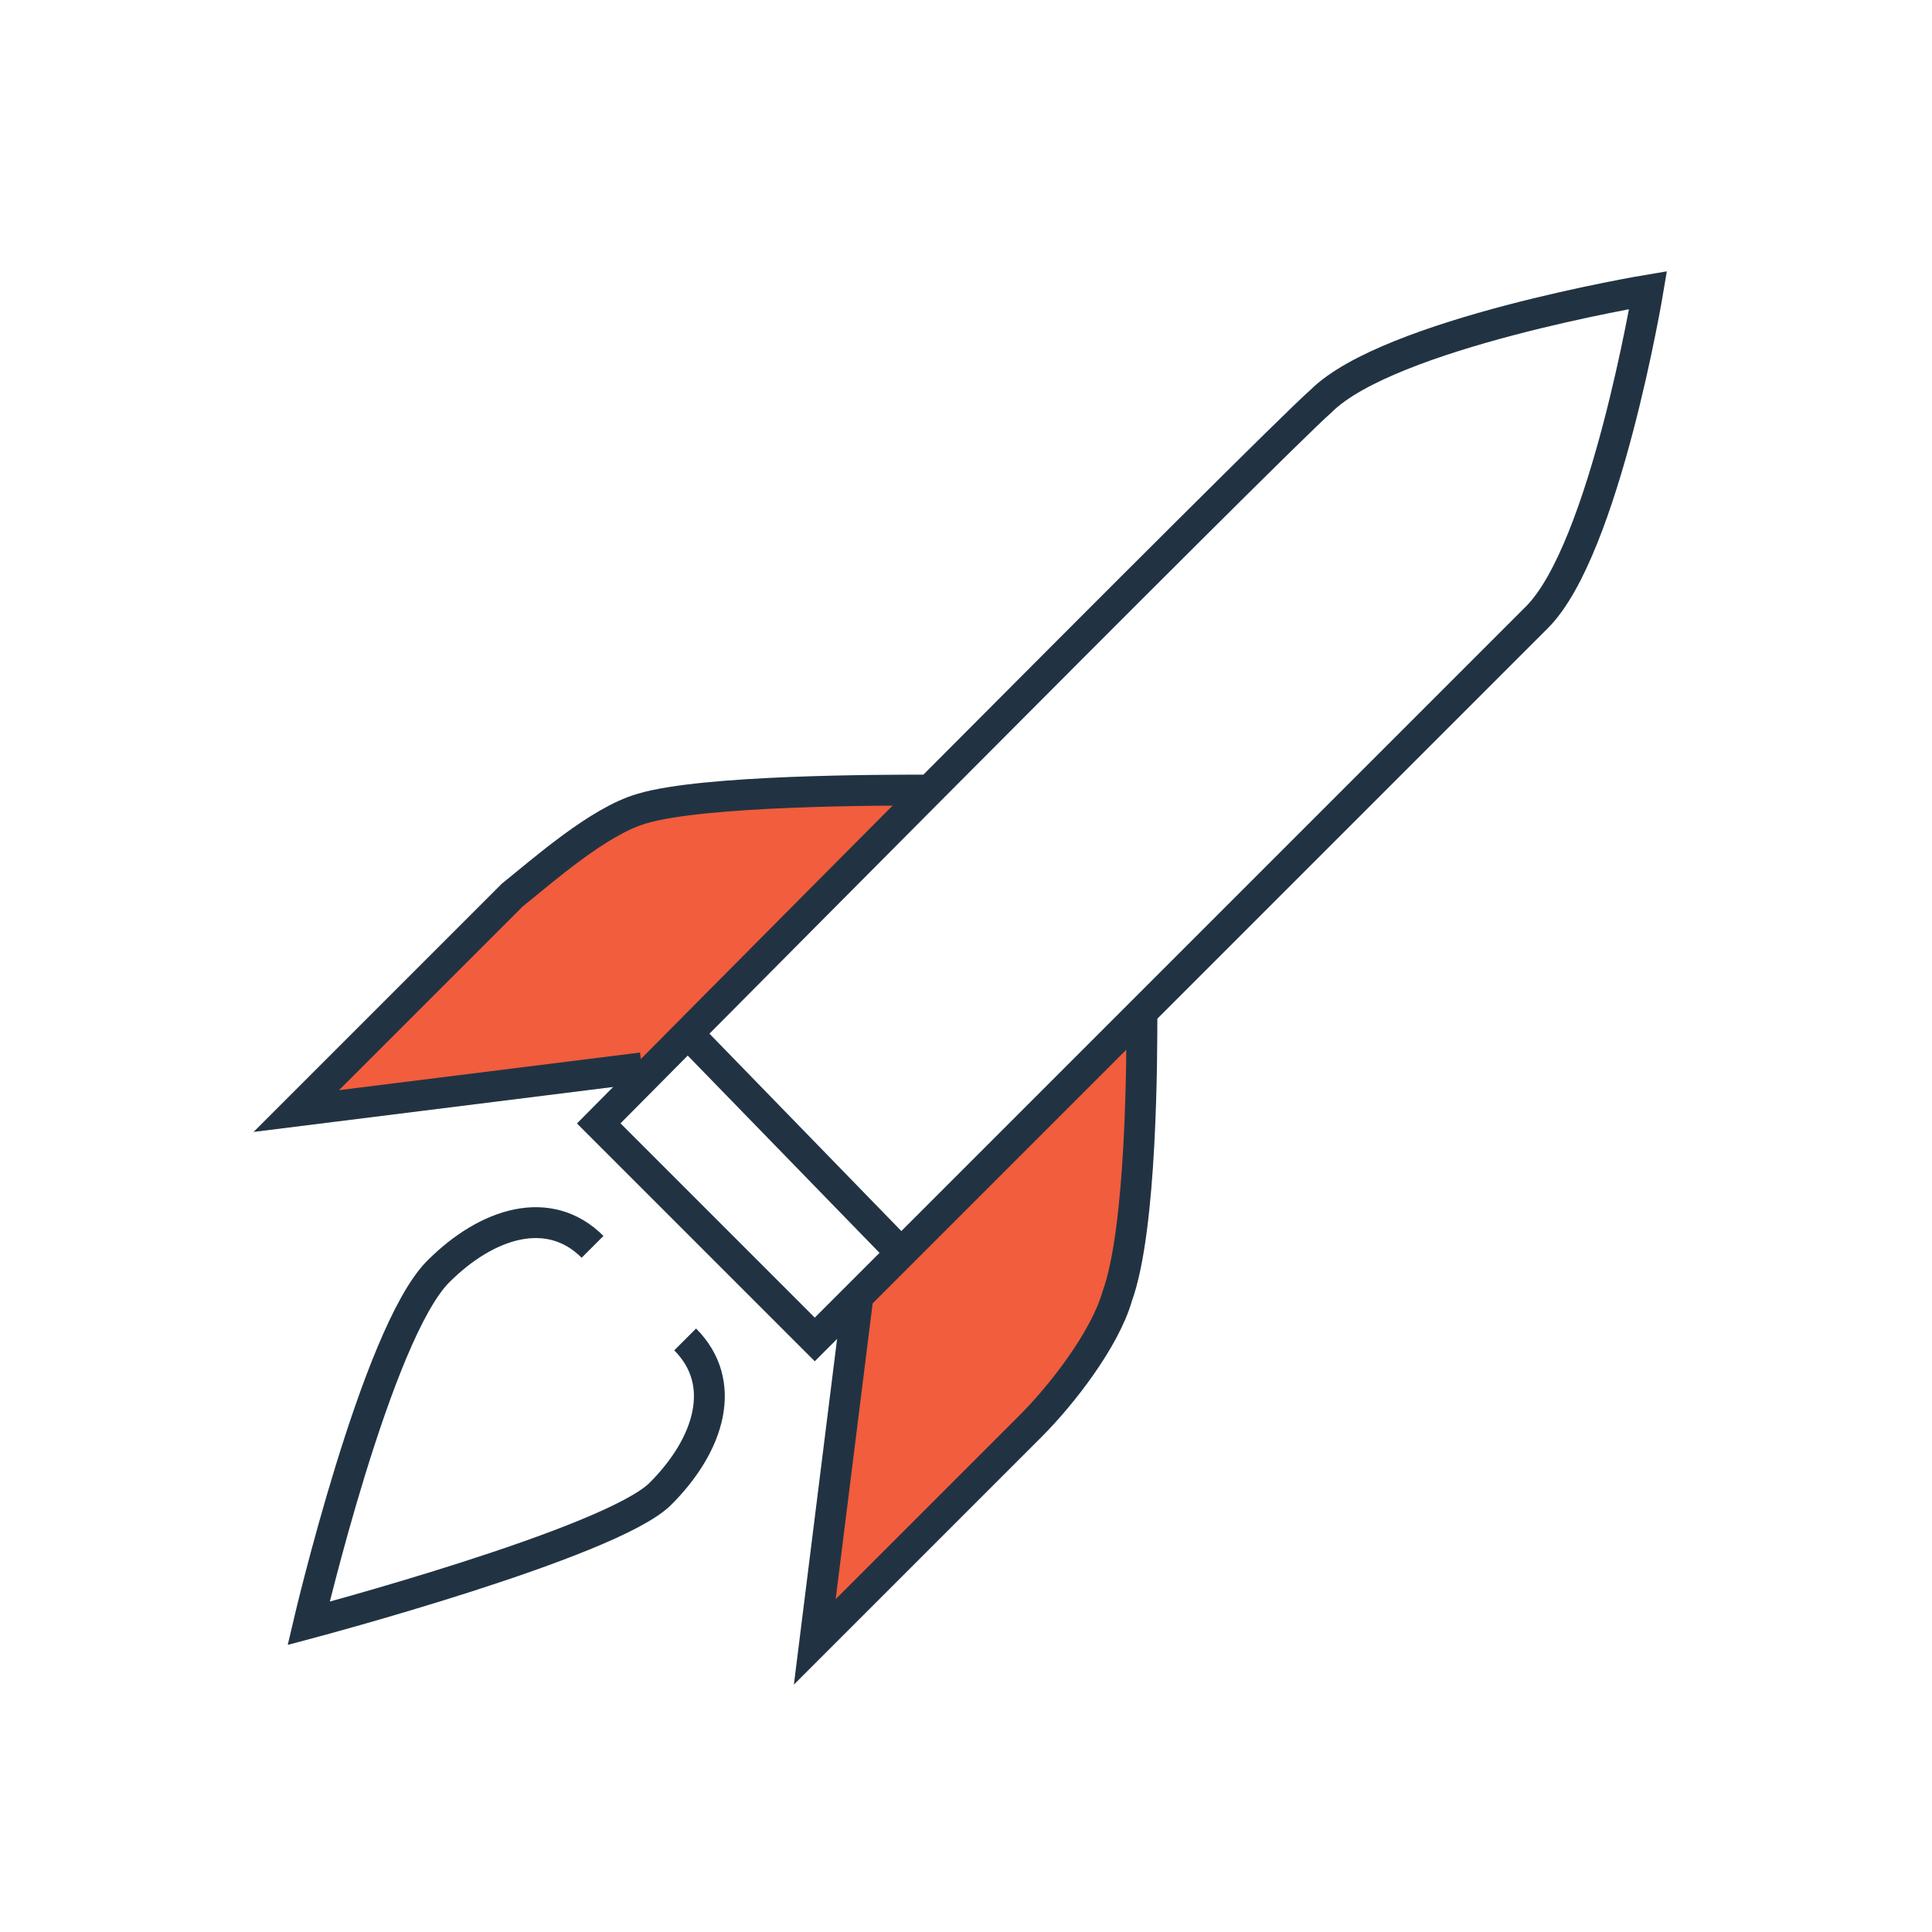 <?xml version="1.0" encoding="UTF-8"?>
<svg xmlns="http://www.w3.org/2000/svg" version="1.1" viewBox="0 0 31.3 31.3">
  <defs>
    <style>
      .cls-1, .cls-2 {
        fill: none;
      }

      .cls-3 {
        fill: #f15d3d;
      }

      .cls-3, .cls-2 {
        stroke: #213343;
        stroke-miterlimit: 10;
        stroke-width: .5px;
      }
    </style>
  </defs>
  <!-- Generator: Adobe Illustrator 28.7.8, SVG Export Plug-In . SVG Version: 1.2.0 Build 200)  -->
  <g>
    <g id="Layer_1">
      <rect class="cls-1" width="31.3" height="31.3"/>
      <g id="Outline_Icons">
        <g>
          <path class="cls-3" d="M15,12.8c-.7,0-3.6,0-4.6.3-.7.2-1.6,1-2.1,1.4-1.4,1.4-3.5,3.5-3.5,3.5l5.6-.7"/>
          <path class="cls-3" d="M18.5,16.4c0,.7,0,3.5-.4,4.6-.2.7-.9,1.6-1.4,2.1l-3.5,3.5.7-5.6"/>
          <path class="cls-2" d="M9.7,18.2s10.9-11,11.7-11.7c1.1-1.1,5.3-1.8,5.3-1.8,0,0-.7,4.2-1.8,5.3-1.4,1.4-11.7,11.7-11.7,11.7l-3.5-3.5Z"/>
          <line class="cls-2" x1="11.1" y1="16.7" x2="14.6" y2="20.3"/>
          <path class="cls-2" d="M11.1,21.7c.7.7.4,1.7-.4,2.5s-5.7,2.1-5.7,2.1c0,0,1.1-4.7,2.1-5.7.8-.8,1.8-1.1,2.5-.4"/>
        </g>
      </g>
    </g>
  </g>
</svg>